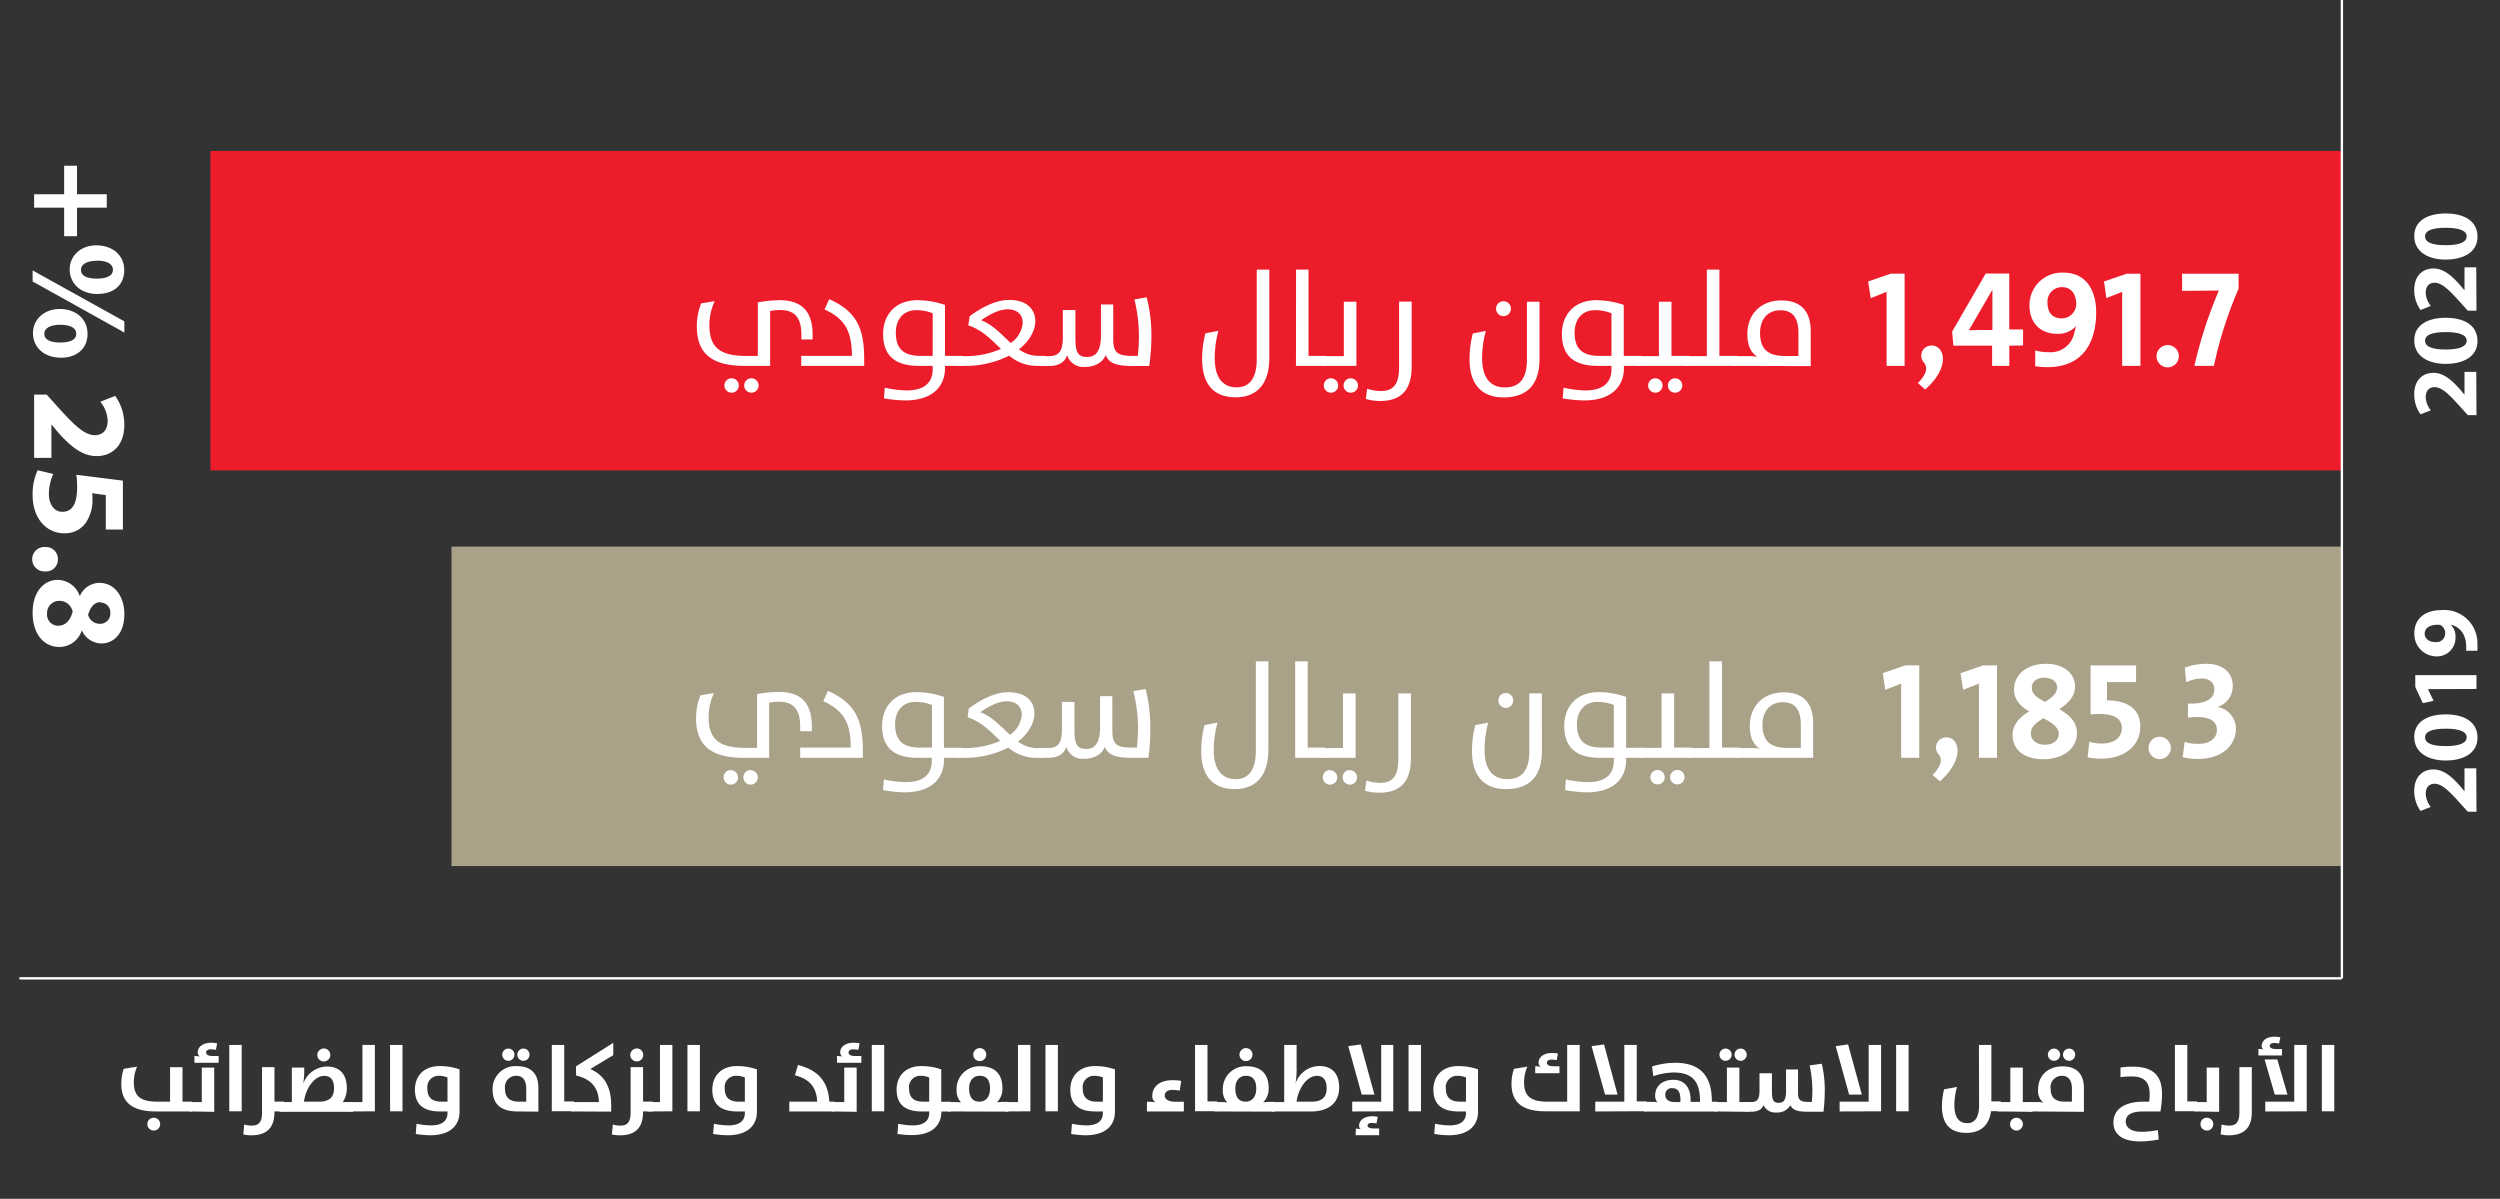 <svg id="Layer_1" data-name="Layer 1"
  xmlns="http://www.w3.org/2000/svg" width="531.13" height="254.69" viewBox="0 0 531.13 254.69">
  <rect x="0" y="0" width="531.13" height="254.69" fill="#333333" stroke="none"/>
  <path class="bar" id="bar" d="M497.52,116.13H95.92V184h401.6Z" style="fill:#aaa189"/>
  <path class="bar" id="bar-2" d="M497.52,32.07H44.71V99.94H497.52Z" style="fill:#ed1c2b"/>
  <g id="_2020" data-name=" 2020">
    <g style="isolation:isolate">
      <path d="M526.13,88.19h-1.84l-1.52-1.68c-2.54-2.84-4-4.22-5.52-4.26-1.06,0-1.9.64-1.9,2.14a4.71,4.71,0,0,0,1.08,2.78l-2.18.86a7.2,7.2,0,0,1-1.34-4.26c0-2.94,1.72-4.56,4.08-4.56,2.18,0,3.92,1.58,5.6,3.46l1,1.2h0V79h2.5Z" style="fill:#fff"/>
      <path d="M519.57,67.51c4,0,6.78,1.62,6.78,4.94s-3,4.84-6.7,4.86-6.74-1.6-6.74-5S516,67.51,519.57,67.51Zm.08,6.74c3,0,4.4-.7,4.4-1.88s-1.48-1.82-4.44-1.82-4.4.62-4.4,1.84S516.63,74.27,519.65,74.25Z" style="fill:#fff"/>
      <path d="M526.13,66h-1.84l-1.52-1.68c-2.54-2.84-4-4.22-5.52-4.26-1.06,0-1.9.64-1.9,2.14A4.71,4.71,0,0,0,516.43,65l-2.18.86a7.2,7.2,0,0,1-1.34-4.26c0-2.94,1.72-4.56,4.08-4.56,2.18,0,3.92,1.58,5.6,3.46l1,1.2h0v-4.9h2.5Z" style="fill:#fff"/>
      <path d="M519.57,45.35c4,0,6.78,1.62,6.78,4.94s-3,4.84-6.7,4.86-6.74-1.6-6.74-5S516,45.35,519.57,45.35Zm.08,6.74c3,0,4.4-.7,4.4-1.88s-1.48-1.82-4.44-1.82-4.4.62-4.4,1.84S516.63,52.11,519.65,52.09Z" style="fill:#fff"/>
    </g>
  </g>
  <g id="_2019" data-name=" 2019">
    <g style="isolation:isolate">
      <path d="M526.13,172.45h-1.84l-1.52-1.68c-2.54-2.84-4-4.22-5.52-4.26-1.06,0-1.9.64-1.9,2.14a4.71,4.71,0,0,0,1.08,2.78l-2.18.86a7.2,7.2,0,0,1-1.34-4.26c0-2.94,1.72-4.56,4.08-4.56,2.18,0,3.92,1.58,5.6,3.46l1,1.2h0v-4.9h2.5Z" style="fill:#fff"/>
      <path d="M519.57,151.77c4,0,6.78,1.62,6.78,4.94s-3,4.84-6.7,4.86-6.74-1.6-6.74-5S516,151.77,519.57,151.77Zm.08,6.74c3,0,4.4-.7,4.4-1.88s-1.48-1.82-4.44-1.82-4.4.62-4.4,1.84S516.63,158.53,519.65,158.51Z" style="fill:#fff"/>
      <path d="M515.83,146.41v0l1.18,2.48-2.28.5-1.6-3.44v-2.52h13v2.94Z" style="fill:#fff"/>
      <path d="M523.93,138.25a7.16,7.16,0,0,0,0-1.32,5.22,5.22,0,0,0-.8-2.56,4,4,0,0,0-2.4-1.64l0,.06a3.43,3.43,0,0,1,.94,2.6,3.92,3.92,0,0,1-4.06,4.06,4.73,4.73,0,0,1-4.68-4.9c0-3.34,2.56-4.92,5.6-4.92a7.05,7.05,0,0,1,7.8,7.24,10.49,10.49,0,0,1,0,1.38Zm-6.52-1.84a1.85,1.85,0,0,0,2.08-1.84,1.92,1.92,0,0,0-.86-1.68,1.43,1.43,0,0,0-.76-.16c-1.38,0-2.74.52-2.74,1.9C515.13,135.67,516.05,136.43,517.41,136.41Z" style="fill:#fff"/>
    </g>
  </g>
  <g id="text" class="text">
    <g id="SAR_" data-name="SAR ">
      <g style="isolation:isolate">
        <path d="M158.16,77.73c-7.31,0-10.12-2.93-10.12-8.44a13,13,0,0,1,.93-4.84l2.87-.47a12,12,0,0,0-1.13,5c0,4.41,1.74,6.64,7.8,6.64H161V64.24a27.35,27.35,0,0,1,4.64-.46c5.19,0,7,2.93,7,7.34v1h-2.38v-.93c0-3.77-1.45-5.33-4.58-5.33a13.57,13.57,0,0,0-2.06.2V77.73Zm-2.75,2.64a1.53,1.53,0,1,1-1.51,1.54A1.53,1.53,0,0,1,155.41,80.37Zm4.2,0a1.53,1.53,0,1,1-1.5,1.54A1.52,1.52,0,0,1,159.61,80.37Z" style="fill:#fff"/>
        <path d="M170.22,75.61H181c-.06-4.93-1.22-7.8-5.83-9.86l1-2.2c5.71,2.58,7.43,6,7.43,12.73v1.45H170.22Z" style="fill:#fff"/>
        <path d="M187.8,84.63l.17-2.26a23.5,23.5,0,0,0,4.64.58c3.17,0,5.54-1.19,5.54-4.52v-.7h-2.93c-5.57,0-7.6-2.64-7.6-6.79,0-3.8,2.35-7.16,7.31-7.16a18.17,18.17,0,0,1,5.83,1V75.61h3.75v2.12h-3.75v.55c0,3.4-2.2,6.79-8.44,6.79A27.6,27.6,0,0,1,187.8,84.63Zm10.35-18.07a9.07,9.07,0,0,0-3.51-.66c-2.69,0-4.32,1.91-4.32,4.78,0,3.31,1.54,4.93,5.28,4.93h2.55Z" style="fill:#fff"/>
        <path d="M204.07,77.73c-.58,0-1.74-.38-1.74-1.07s1.16-1,1.74-1h.64a18.92,18.92,0,0,0,7.94-1.53c-2-1.92-4-4.06-6.93-5L206,67.2c2.24-1.71,5.46-3.48,8.39-3.48,3.94,0,5.56,2.15,5.56,4.5,0,2-1.21,4.23-3.48,6a7.18,7.18,0,0,0,4.18,1.39H222v2.12h-1.71a9.08,9.08,0,0,1-5.89-2.17,20.64,20.64,0,0,1-9.74,2.17Zm10.67-4.87a5.65,5.65,0,0,0,2.53-4.29c0-1.57-1-2.85-3.22-2.85-2,0-4.33,1.42-5.6,2.32C211,69,212.8,71.12,214.74,72.86Z" style="fill:#fff"/>
        <path d="M221.52,77.73c-.58,0-1.74-.38-1.74-1.07s1.16-1,1.74-1h1.28c2.09,0,3-.92,3-4v-5.8h2.67v5.28c0,3,.11,4.7,2.43,4.7,1.77,0,3-1,3-4.67V64.68h2.61V72.1c0,3.05,1.13,3.51,4.29,3.51h.93a38.61,38.61,0,0,0,.23-4,32.15,32.15,0,0,0-.95-8l2.61-.44a32.72,32.72,0,0,1,1,8.21,46.86,46.86,0,0,1-.46,6.38H240.9c-3.65,0-5.22-.49-6-2.32-.47,1.22-1.83,2.52-4.44,2.52a3.6,3.6,0,0,1-3.74-2.49c-.52,1.42-1.68,2.29-3.89,2.29Z" style="fill:#fff"/>
        <path d="M267,57.28h2.67V76c0,6-3,8.41-7.17,8.41-4,0-7.1-2.14-7.1-8.09a21.38,21.38,0,0,1,.69-5.51l2.76-.52a22.14,22.14,0,0,0-.78,5.77c0,5,2.4,6.23,4.69,6.23S267,80.86,267,76.25Z" style="fill:#fff"/>
        <path d="M275.35,57.28H278V75.61h3.74v2.12h-6.41Z" style="fill:#fff"/>
        <path d="M281.32,77.73c-.58,0-1.74-.38-1.74-1.07s1.16-1,1.74-1h4.18V64.1h2.67V77.73Zm1.42,2.64a1.53,1.53,0,1,1-1.5,1.54A1.51,1.51,0,0,1,282.74,80.37Zm4.21,0a1.53,1.53,0,1,1-1.51,1.54A1.53,1.53,0,0,1,287,80.37Z" style="fill:#fff"/>
        <path d="M290.17,84.75l.29-2.17a9.37,9.37,0,0,0,2.93.49c2.4,0,3.85-1.16,3.85-5v-14h2.67V77.88c0,4.12-1.51,7.31-6.73,7.31A10.65,10.65,0,0,1,290.17,84.75Z" style="fill:#fff"/>
      </g>
    </g>
    <g id="_1_491.7_" data-name=" 1 491.7 ">
      <g style="isolation:isolate">
        <path d="M400.81,77.73V62l-3.37,1.33-.55-3.54,4.82-1.65h2.93V77.73Z" style="fill:#fff"/>
        <path d="M409,82.75l-1.53-1.36c2-2.12,2.11-3.37,1.19-4.47a2.15,2.15,0,0,1,1.74-3.51C413.16,73.41,414.44,78,409,82.75Z" style="fill:#fff"/>
        <path d="M426.88,73.44v4.29h-3.65V73.44H415l-.26-3,7.13-12.33h5V70h2.93v3.4Zm-3.59-11.89h0l-5,8.61c1.27-.06,4.09-.06,5-.06Z" style="fill:#fff"/>
        <path d="M435,78a15.61,15.61,0,0,1-2.61-.2V74.45a10.66,10.66,0,0,0,2.9.38,5.12,5.12,0,0,0,5.4-4.15c.17-.49.26-1,.37-1.39l0,0a5.11,5.11,0,0,1-4,1.63c-3.62,0-5.89-2.35-5.89-6a6.88,6.88,0,0,1,7.17-7c5.07,0,7,4,7,8.5C445.27,73.76,441.73,78,435,78Zm3.08-17A3.08,3.08,0,0,0,435,64.39c0,1.94,1,3.25,3,3.25a3.07,3.07,0,0,0,3.1-3C441.09,62.33,439.93,61,438.08,61Z" style="fill:#fff"/>
        <path d="M450.86,77.73V62l-3.36,1.33L447,59.8l4.81-1.65h2.93V77.73Z" style="fill:#fff"/>
        <path d="M460.52,78.05a2.37,2.37,0,1,1,2.38-2.38A2.39,2.39,0,0,1,460.52,78.05Z" style="fill:#fff"/>
        <path d="M470.35,77.73H466.2a94.52,94.52,0,0,1,5.2-16c-1.11,0-5.49.06-7.81.06V58.15h12v3.19A85.72,85.72,0,0,0,470.35,77.73Z" style="fill:#fff"/>
      </g>
    </g>
    <g id="million">
      <g style="isolation:isolate">
        <path d="M327.07,76.25c0,5.46-2.61,8.18-7.66,8.18-4,0-7.2-2.14-7.2-8.09a21.38,21.38,0,0,1,.7-5.51l2.76-.52a21.74,21.74,0,0,0-.79,5.77c0,5,2.5,6.23,4.79,6.23,2.78,0,4.73-1.45,4.73-5.88V64.1h2.67ZM319.38,64A1.58,1.58,0,0,1,321,65.58,1.58,1.58,0,1,1,319.38,64Z" style="fill:#fff"/>
        <path d="M332,84.63l.18-2.26a23.37,23.37,0,0,0,4.64.58c3.16,0,5.54-1.19,5.54-4.52v-.7h-2.93c-5.57,0-7.6-2.64-7.6-6.79,0-3.8,2.35-7.16,7.31-7.16a18.17,18.17,0,0,1,5.83,1V75.61h3.74v2.12H345v.55c0,3.4-2.21,6.79-8.44,6.79A27.63,27.63,0,0,1,332,84.63Zm10.36-18.07a9.07,9.07,0,0,0-3.51-.66c-2.7,0-4.32,1.91-4.32,4.78,0,3.31,1.53,4.93,5.27,4.93h2.56Z" style="fill:#fff"/>
        <path d="M346.52,76.66c0-.64,1.16-1,1.74-1h4.18V64.1h2.67V75.61h3.77v2.12H348.26C347.68,77.73,346.52,77.35,346.52,76.66Zm5.13,3.71a1.53,1.53,0,1,1-1.5,1.54A1.52,1.52,0,0,1,351.65,80.37Zm4.21,0a1.53,1.53,0,1,1-1.51,1.54A1.53,1.53,0,0,1,355.86,80.37Z" style="fill:#fff"/>
        <path d="M358.44,77.73c-.58,0-1.74-.38-1.74-1.07s1.16-1,1.74-1h4.18V57.28h2.67V75.61h3.77v2.12Z" style="fill:#fff"/>
        <path d="M368.62,77.73c-.58,0-1.74-.38-1.74-1.07s1.16-1,1.74-1h3.07a8.52,8.52,0,0,1,1.69.15c-1.43-.9-2.15-2.44-2.15-4.9,0-3.74,2.46-7.08,7.25-7.08,4.15,0,6.21,2.35,6.21,6.5v7.45Zm13.46-7c0-3.45-1.42-4.81-3.83-4.81-2.7,0-4.32,1.91-4.32,4.81,0,3.31,1.56,4.9,5.28,4.9h2.87Z" style="fill:#fff"/>
      </g>
    </g>
  </g>
  <g id="text-2" class="text">
    <g id="SAR_2" data-name="SAR 2">
      <g style="isolation:isolate">
        <path d="M158,161c-7.31,0-10.12-2.93-10.12-8.44a12.79,12.79,0,0,1,.93-4.84l2.87-.47a12,12,0,0,0-1.13,5c0,4.41,1.74,6.64,7.8,6.64h2.49V147.46a27.35,27.35,0,0,1,4.64-.46c5.2,0,7,2.93,7,7.34v1H170v-.93c0-3.77-1.45-5.33-4.59-5.33a13.54,13.54,0,0,0-2,.2V161Zm-2.76,2.64a1.53,1.53,0,1,1-1.5,1.54A1.52,1.52,0,0,1,155.21,163.59Zm4.21,0a1.53,1.53,0,1,1-1.51,1.54A1.53,1.53,0,0,1,159.42,163.59Z" style="fill:#fff"/>
        <path d="M170,158.83h10.73c0-4.93-1.21-7.8-5.83-9.86l1-2.2c5.71,2.58,7.42,6,7.42,12.73V161H170Z" style="fill:#fff"/>
        <path d="M187.61,167.85l.17-2.26a23.5,23.5,0,0,0,4.64.58c3.16,0,5.54-1.19,5.54-4.52V161H195c-5.57,0-7.6-2.64-7.6-6.79,0-3.8,2.35-7.16,7.31-7.16a18.17,18.17,0,0,1,5.83,1v10.82h3.74V161h-3.74v.55c0,3.4-2.2,6.79-8.44,6.79A27.6,27.6,0,0,1,187.61,167.85ZM198,149.78a9.07,9.07,0,0,0-3.51-.66c-2.7,0-4.32,1.91-4.32,4.78,0,3.31,1.54,4.93,5.28,4.93H198Z" style="fill:#fff"/>
        <path d="M203.87,161c-.58,0-1.74-.38-1.74-1.07s1.16-1,1.74-1h.64a18.93,18.93,0,0,0,8-1.53c-2-1.92-4-4.06-6.93-5l.23-1.86c2.23-1.71,5.45-3.48,8.38-3.48,4,0,5.57,2.15,5.57,4.5,0,2-1.22,4.23-3.48,6a7.15,7.15,0,0,0,4.18,1.39h1.36V161h-1.71a9.06,9.06,0,0,1-5.89-2.17,20.64,20.64,0,0,1-9.74,2.17Zm10.68-4.87a5.66,5.66,0,0,0,2.52-4.29c0-1.57-1-2.85-3.22-2.85-2,0-4.32,1.42-5.6,2.32C210.78,152.22,212.6,154.34,214.55,156.08Z" style="fill:#fff"/>
        <path d="M221.33,161c-.58,0-1.74-.38-1.74-1.07s1.16-1,1.74-1h1.28c2.09,0,3-.92,3-4v-5.8h2.66v5.28c0,3,.12,4.7,2.44,4.7,1.77,0,3-1,3-4.67V147.9h2.61v7.42c0,3.05,1.13,3.51,4.29,3.51h.93c.14-1.24.23-3,.23-4a31.64,31.64,0,0,0-1-8l2.61-.44a32.22,32.22,0,0,1,1,8.21A46.86,46.86,0,0,1,244,161h-3.28c-3.66,0-5.22-.49-6-2.32-.46,1.22-1.82,2.52-4.43,2.52a3.62,3.62,0,0,1-3.75-2.49c-.52,1.42-1.68,2.29-3.88,2.29Z" style="fill:#fff"/>
        <path d="M266.81,140.5h2.66v18.74c0,5.95-3,8.41-7.16,8.41-4,0-7.11-2.15-7.11-8.09a21.38,21.38,0,0,1,.7-5.51l2.76-.52a21.74,21.74,0,0,0-.79,5.77c0,5,2.41,6.23,4.7,6.23s4.24-1.45,4.24-6.06Z" style="fill:#fff"/>
        <path d="M275.16,140.5h2.66v18.33h3.75V161h-6.41Z" style="fill:#fff"/>
        <path d="M281.13,161c-.58,0-1.74-.38-1.74-1.07s1.16-1,1.74-1h4.18V147.32H288V161Zm1.42,2.64a1.53,1.53,0,1,1-1.51,1.54A1.53,1.53,0,0,1,282.55,163.59Zm4.21,0a1.53,1.53,0,1,1-1.51,1.54A1.52,1.52,0,0,1,286.76,163.59Z" style="fill:#fff"/>
        <path d="M290,168l.29-2.18a9.42,9.42,0,0,0,2.93.5c2.41,0,3.86-1.16,3.86-5v-14h2.67V161.1c0,4.11-1.51,7.31-6.73,7.31A10.72,10.72,0,0,1,290,168Z" style="fill:#fff"/>
      </g>
    </g>
    <g id="_1_185.3" data-name=" 1 185.3">
      <g style="isolation:isolate">
        <path d="M403.9,161V145.23l-3.37,1.33L400,143l4.82-1.65h2.93V161Z" style="fill:#fff"/>
        <path d="M412.13,166l-1.53-1.36c2-2.12,2.11-3.37,1.19-4.47a2.15,2.15,0,0,1,1.74-3.51C416.25,156.63,417.53,161.24,412.13,166Z" style="fill:#fff"/>
        <path d="M420.43,161V145.23l-3.37,1.33-.55-3.54,4.82-1.65h2.93V161Z" style="fill:#fff"/>
        <path d="M434.09,161.3c-4.12,0-6.53-2.06-6.53-5.16,0-2.27,1.63-3.86,3.54-5-2-1.13-3.22-2.61-3.22-4.58,0-3.4,2.87-5.54,6.82-5.54,3.74,0,6.15,2.05,6.15,4.81,0,2.21-1.54,3.63-3.34,4.84,2.12,1.19,3.74,2.7,3.74,5C441.25,159.38,437.92,161.3,434.09,161.3Zm0-8.73c-1.45.93-2.64,1.83-2.64,3.22s1.1,2.43,3,2.43c1.65,0,2.93-.87,2.93-2.32S435.83,153.47,434.09,152.57Zm.32-8.62c-1.77,0-2.76.9-2.76,2.18s1.07,2.09,2.84,3c1.72-1.08,2.56-2,2.56-3.05S436.21,144,434.41,144Z" style="fill:#fff"/>
        <path d="M446.41,161.18a14.46,14.46,0,0,1-2.9-.29l.38-3.3a8.5,8.5,0,0,0,2.73.37c2.63,0,4.17-1.33,4.17-3.27s-1.51-3-4.78-3a13.59,13.59,0,0,0-1.86.11V141.37h9.66v3.54l-6.18,0v3.89c4.55,0,7.08,2,7.08,5.54C454.71,158.49,451.26,161.18,446.41,161.18Z" style="fill:#fff"/>
        <path d="M458.82,161.27a2.37,2.37,0,1,1,2.38-2.38A2.38,2.38,0,0,1,458.82,161.27Z" style="fill:#fff"/>
        <path d="M467,161.24a12.91,12.91,0,0,1-3.28-.38l.41-3.24a8.91,8.91,0,0,0,3,.4c2.43,0,3.86-1.25,3.86-2.93s-1.25-2.75-4.15-2.75a12.46,12.46,0,0,0-2,.14v-3c4.17.12,5.6-1.24,5.6-3,0-1.37-.9-2.33-2.76-2.33a7.29,7.29,0,0,0-3.22.82l-.29-3.11a12.61,12.61,0,0,1,4.5-.84c3.74,0,5.68,2,5.68,4.7a4.6,4.6,0,0,1-3.16,4.44v.06a4.66,4.66,0,0,1,3.83,4.58C475,158.66,471.67,161.24,467,161.24Z" style="fill:#fff"/>
      </g>
    </g>
    <g id="_million" data-name=" million">
      <g style="isolation:isolate">
        <g style="isolation:isolate">
          <path d="M327.58,159.47c0,5.45-2.61,8.18-7.66,8.18-4,0-7.19-2.15-7.19-8.09a21,21,0,0,1,.7-5.51l2.75-.52a22.14,22.14,0,0,0-.78,5.77c0,5,2.49,6.23,4.79,6.23,2.78,0,4.72-1.45,4.72-5.88V147.32h2.67Zm-7.68-12.24a1.58,1.58,0,0,1,1.59,1.57,1.58,1.58,0,1,1-1.59-1.57Z" style="fill:#fff"/>
          <path d="M332.51,167.85l.17-2.26a23.5,23.5,0,0,0,4.64.58c3.17,0,5.54-1.19,5.54-4.52V161h-2.93c-5.56,0-7.6-2.64-7.6-6.79,0-3.8,2.35-7.16,7.31-7.16a18.17,18.17,0,0,1,5.83,1v10.82h3.75V161h-3.75v.55c0,3.4-2.2,6.79-8.44,6.79A27.6,27.6,0,0,1,332.51,167.85Zm10.35-18.07a9.07,9.07,0,0,0-3.51-.66c-2.69,0-4.32,1.91-4.32,4.78,0,3.31,1.54,4.93,5.28,4.93h2.55Z" style="fill:#fff"/>
          <path d="M347,159.88c0-.64,1.16-1,1.74-1H353V147.32h2.67v11.51h3.77V161H348.78C348.2,161,347,160.57,347,159.88Zm5.13,3.71a1.53,1.53,0,1,1-1.51,1.54A1.53,1.53,0,0,1,352.17,163.59Zm4.21,0a1.53,1.53,0,1,1-1.51,1.54A1.52,1.52,0,0,1,356.38,163.59Z" style="fill:#fff"/>
          <path d="M359,161c-.58,0-1.74-.38-1.74-1.07s1.16-1,1.74-1h4.17V140.5h2.67v18.33h3.77V161Z" style="fill:#fff"/>
          <path d="M369.13,161c-.58,0-1.74-.38-1.74-1.07s1.16-1,1.74-1h3.08a8.47,8.47,0,0,1,1.68.15c-1.42-.9-2.14-2.44-2.14-4.9,0-3.75,2.46-7.08,7.25-7.08,4.15,0,6.21,2.35,6.21,6.5V161Zm13.46-7c0-3.45-1.42-4.81-3.82-4.81-2.7,0-4.33,1.91-4.33,4.81,0,3.31,1.57,4.9,5.28,4.9h2.87Z" style="fill:#fff"/>
        </g>
      </g>
    </g>
  </g>
  <g id="EBITDA-2">
    <g style="isolation:isolate">
      <path d="M25.77,230.21a10,10,0,0,1,.52-3.14l2.84-.46a8.34,8.34,0,0,0-.7,3.3c0,2.82,1.22,4.14,5,4.14h2.7v-7.32h2.64v7.32h2.06v2.08h-7.7C27.67,236.13,25.77,233.87,25.77,230.21Zm6.9,7.26a1.36,1.36,0,1,1-1.36,1.36A1.32,1.32,0,0,1,32.67,237.47Z" style="fill:#fff"/>
      <path d="M40.51,236.13c-.4,0-1.2-.4-1.2-1s.8-1,1.2-1h2.36v-7.32h2.64v9.4Zm.8-11.78a6.37,6.37,0,0,1,1.2.12,1,1,0,0,1-.5-.88c0-1,.84-2.06,2.94-2.06a7.29,7.29,0,0,1,1.18.12l-.26,1.4a5.47,5.47,0,0,0-1.08-.12c-.68,0-1,.3-1,.68s.32.74,1.44.74h1.22v1.44H41.31Z" style="fill:#fff"/>
      <path d="M48.71,222h2.64v14.1H48.71Z" style="fill:#fff"/>
      <path d="M51.69,241l.2-2.1a5.53,5.53,0,0,0,1.62.24c1.36,0,2.16-.64,2.16-2.8v-9.62h2.64v7.32h2.06v2.08H58.31v.08c0,2.56-.88,5-4.94,5A7,7,0,0,1,51.69,241Z" style="fill:#fff"/>
      <path d="M59.59,236.13c-.4,0-1.2-.4-1.2-1s.8-1,1.2-1H62v-7.32h2.64v.5a17,17,0,0,1-.24,3h0a5.41,5.41,0,0,1,5.06-3.72c2.78,0,4.22,1.72,4.22,4.54a5.13,5.13,0,0,1-.86,3H75v2.08H59.59Zm8.2-2.08c2.5,0,3.18-1.26,3.18-2.88s-.66-2.6-2.06-2.6c-2.16,0-3.94,2.66-4.34,5.48Zm1-11.3a1.38,1.38,0,1,1-1.38,1.38A1.4,1.4,0,0,1,68.83,222.75Z" style="fill:#fff"/>
      <path d="M74.67,236.13c-.4,0-1.2-.4-1.2-1s.8-1,1.2-1H77V222h2.64v14.1Z" style="fill:#fff"/>
      <path d="M82.87,222h2.64v14.1H82.87Z" style="fill:#fff"/>
      <path d="M88.33,240.91l.16-2.16a16.8,16.8,0,0,0,3.12.34c2.08,0,3.46-.78,3.46-2.66v-.3H93.49c-3.88,0-5.34-1.8-5.34-4.64,0-2.62,1.62-5,5.28-5a12.91,12.91,0,0,1,4.2.7v9c0,2.76-1.8,5-6.26,5A21,21,0,0,1,88.33,240.91Zm6.74-12a4.82,4.82,0,0,0-1.9-.36,2.4,2.4,0,0,0-2.38,2.7c0,1.82.9,2.8,3,2.8h1.28Z" style="fill:#fff"/>
      <path d="M110,236.13c-3.88,0-5.34-1.8-5.34-4.62a4.82,4.82,0,0,1,5.2-5c3.14,0,4.52,1.8,4.52,4.6v5.06Zm-2-13.36a1.3,1.3,0,1,1-1.3,1.3A1.31,1.31,0,0,1,108,222.77Zm3.8,8.62c0-2-.8-2.84-2.14-2.84a2.4,2.4,0,0,0-2.38,2.7c0,1.88.92,2.8,3,2.8h1.52Zm-.6-8.62a1.3,1.3,0,1,1-1.3,1.3A1.31,1.31,0,0,1,111.17,222.77Z" style="fill:#fff"/>
      <path d="M117.23,222h2.64v12h2.06v2.08h-4.7Z" style="fill:#fff"/>
      <path d="M121.63,236.13c-.4,0-1.2-.4-1.2-1s.8-1,1.2-1h5.62c-.1-3.1-1.7-4.9-4.88-5.64v-1.94l7.92-5v2.62l-4.88,2.94c2.68,1.2,4.44,3.38,4.44,7.72v1.34Z" style="fill:#fff"/>
      <path d="M130,241l.2-2.1a5.53,5.53,0,0,0,1.62.24c1.36,0,2.16-.64,2.16-2.8v-9.62h2.64v7.32h2.06v2.08h-2.06v.08c0,2.56-.88,5-4.94,5A7,7,0,0,1,130,241Zm5.28-18.26a1.38,1.38,0,1,1-1.38,1.38A1.4,1.4,0,0,1,135.23,222.75Z" style="fill:#fff"/>
      <path d="M137.85,236.13c-.4,0-1.2-.4-1.2-1s.8-1,1.2-1h2.36V222h2.64v14.1Z" style="fill:#fff"/>
      <path d="M146.05,222h2.64v14.1h-2.64Z" style="fill:#fff"/>
      <path d="M151.51,240.91l.16-2.16a16.8,16.8,0,0,0,3.12.34c2.08,0,3.46-.78,3.46-2.66v-.3h-1.58c-3.88,0-5.34-1.8-5.34-4.64,0-2.62,1.62-5,5.28-5a12.91,12.91,0,0,1,4.2.7v9c0,2.76-1.8,5-6.26,5A21,21,0,0,1,151.51,240.91Zm6.74-12a4.82,4.82,0,0,0-1.9-.36,2.4,2.4,0,0,0-2.38,2.7c0,1.82.9,2.8,3,2.8h1.28Z" style="fill:#fff"/>
      <path d="M167.69,234.05h5.92c-.12-3-1.56-4.8-4.72-5.6l.64-2.2c4.12,1.08,6.42,3.34,6.66,7.8h1.12v2.08h-9.62Z" style="fill:#fff"/>
      <path d="M177,236.13c-.4,0-1.2-.4-1.2-1s.8-1,1.2-1h2.36v-7.32H182v9.4Zm.8-11.78a6.37,6.37,0,0,1,1.2.12,1,1,0,0,1-.5-.88c0-1,.84-2.06,2.94-2.06a7.29,7.29,0,0,1,1.18.12l-.26,1.4a5.47,5.47,0,0,0-1.08-.12c-.68,0-1,.3-1,.68s.32.74,1.44.74H183v1.44h-5.16Z" style="fill:#fff"/>
      <path d="M185.21,222h2.64v14.1h-2.64Z" style="fill:#fff"/>
      <path d="M190.67,240.91l.16-2.16a16.8,16.8,0,0,0,3.12.34c2.08,0,3.46-.78,3.46-2.66v-.3h-1.58c-3.88,0-5.34-1.8-5.34-4.64,0-2.62,1.62-5,5.28-5a12.91,12.91,0,0,1,4.2.7v6.88H202v2.08H200v0c0,2.76-1.8,5-6.26,5A21,21,0,0,1,190.67,240.91Zm6.74-12a4.82,4.82,0,0,0-1.9-.36,2.4,2.4,0,0,0-2.38,2.7c0,1.82.9,2.8,3,2.8h1.28Z" style="fill:#fff"/>
      <path d="M201.73,236.13c-.4,0-1.2-.4-1.2-1s.8-1,1.2-1h1.2a8.93,8.93,0,0,1,1.24.1,3.72,3.72,0,0,1-.94-2.7,4.83,4.83,0,0,1,5.1-5c2.82,0,4.64,1.48,4.64,4.66a4.05,4.05,0,0,1-1.16,3s.84-.1,1.54-.1h.86v2.08Zm8.6-4.86c0-1.76-.7-2.72-2.2-2.72-1.14,0-2.24.8-2.24,2.68s.74,2.82,2.2,2.82C209.35,234.05,210.33,233.13,210.33,231.27Zm-2.18-8.6a1.38,1.38,0,1,1-1.38,1.38A1.4,1.4,0,0,1,208.15,222.67Z" style="fill:#fff"/>
      <path d="M213.91,236.13c-.4,0-1.2-.4-1.2-1s.8-1,1.2-1h2.36V222h2.64v14.1Z" style="fill:#fff"/>
      <path d="M222.11,222h2.64v14.1h-2.64Z" style="fill:#fff"/>
      <path d="M227.57,240.91l.16-2.16a16.8,16.8,0,0,0,3.12.34c2.08,0,3.46-.78,3.46-2.66v-.3h-1.58c-3.88,0-5.34-1.8-5.34-4.64,0-2.62,1.62-5,5.28-5a12.91,12.91,0,0,1,4.2.7v9c0,2.76-1.8,5-6.26,5A21,21,0,0,1,227.57,240.91Zm6.74-12a4.82,4.82,0,0,0-1.9-.36,2.4,2.4,0,0,0-2.38,2.7c0,1.82.9,2.8,3,2.8h1.28Z" style="fill:#fff"/>
      <path d="M243.67,234.07a11.61,11.61,0,0,1,1.84.12,1.46,1.46,0,0,1-.7-1.36c0-1.68,1.2-3.34,4.34-3.34a12.09,12.09,0,0,1,1.8.14l-.32,2.08a8.66,8.66,0,0,0-1.6-.16c-1,0-1.58.5-1.58,1.18s.6,1.34,2.28,1.34h1.78v2.06h-7.84Z" style="fill:#fff"/>
      <path d="M253.89,222h2.64v12h2.06v2.08h-4.7Z" style="fill:#fff"/>
      <path d="M258.29,236.13c-.4,0-1.2-.4-1.2-1s.8-1,1.2-1h1.2a8.93,8.93,0,0,1,1.24.1,3.72,3.72,0,0,1-.94-2.7,4.83,4.83,0,0,1,5.1-5c2.82,0,4.64,1.48,4.64,4.66a4.05,4.05,0,0,1-1.16,3s.84-.1,1.54-.1h.86v2.08Zm8.6-4.86c0-1.76-.7-2.72-2.2-2.72-1.14,0-2.24.8-2.24,2.68s.74,2.82,2.2,2.82C265.91,234.05,266.89,233.13,266.89,231.27Zm-2.18-8.6a1.38,1.38,0,1,1-1.38,1.38A1.4,1.4,0,0,1,264.71,222.67Z" style="fill:#fff"/>
      <path d="M270.47,236.13c-.4,0-1.2-.4-1.2-1s.8-1,1.2-1h2.36V222h2.64v5.2a17,17,0,0,1-.24,3h0a5.41,5.41,0,0,1,5.06-3.72c2.78,0,4.22,1.72,4.22,4.54s-1.66,5.12-6.12,5.12Zm8.2-2.08c2.5,0,3.18-1.26,3.18-2.88s-.66-2.6-2.06-2.6c-2.16,0-3.94,2.66-4.34,5.48Z" style="fill:#fff"/>
      <path d="M292,232.55h-2.7l-2.86-10.3,2.64-.36Zm-4.72,3.58v-2.08h6.16V222H296v14.1Zm.78,3.66a4,4,0,0,1,1.06.12.9.9,0,0,1-.38-.76c0-1,.92-2,2.82-2a5.37,5.37,0,0,1,1.14.12l-.26,1.42a4,4,0,0,0-1-.12c-.6,0-.9.24-.9.56s.36.62,1.3.62H293v1.42h-5Z" style="fill:#fff"/>
      <path d="M299.25,222h2.64v14.1h-2.64Z" style="fill:#fff"/>
      <path d="M304.71,240.91l.16-2.16a16.8,16.8,0,0,0,3.12.34c2.08,0,3.46-.78,3.46-2.66v-.3h-1.58c-3.88,0-5.34-1.8-5.34-4.64,0-2.62,1.62-5,5.28-5a12.91,12.91,0,0,1,4.2.7v9c0,2.76-1.8,5-6.26,5A21,21,0,0,1,304.71,240.91Zm6.74-12a4.82,4.82,0,0,0-1.9-.36,2.4,2.4,0,0,0-2.38,2.7c0,1.82.9,2.8,3,2.8h1.28Z" style="fill:#fff"/>
      <path d="M321.12,230.21a10,10,0,0,1,.53-3.14l2.84-.46a8.34,8.34,0,0,0-.7,3.3c0,2.82,1.22,4.14,5,4.14h4.16V222h2.66v14.1h-7.12C323,236.13,321.12,233.87,321.12,230.21Zm5.05-3.68a6.37,6.37,0,0,1,1.2.12,1,1,0,0,1-.5-.88c0-1,.84-2.06,2.94-2.06a7.29,7.29,0,0,1,1.18.12l-.26,1.4a5.47,5.47,0,0,0-1.08-.12c-.68,0-1,.3-1,.68s.32.74,1.44.74h1.22V228h-5.16Z" style="fill:#fff"/>
      <path d="M343.65,232.55H341l-2.87-10.3,2.65-.36Zm-4.73,3.58v-2.08h6.17V222h2.64v12h2.06v2.08Z" style="fill:#fff"/>
      <path d="M348.28,235.09c0-.62.8-1,1.2-1h1.74a4,4,0,0,1,.92.1,2,2,0,0,1-.5-1.42c0-1.94,1.43-3.36,3.85-3.36,2.68,0,3.68,2,3.68,4.22v.46h2v-.24c0-4.14-1.68-6-5.64-6a14.53,14.53,0,0,0-4.28.78l-.27-2.06a17,17,0,0,1,4.87-.78c5,0,7.84,2.38,7.84,8.22v.06h1.14v2.08H349.48C349.08,236.13,348.28,235.73,348.28,235.09Zm8.73-1.54c0-1.54-.54-2.36-1.72-2.36a1.33,1.33,0,0,0-1.5,1.36c0,1.12.88,1.58,1.9,1.58H357Z" style="fill:#fff"/>
      <path d="M364.52,236.13c-.4,0-1.2-.4-1.2-1s.8-1,1.2-1h2.36v-7.32h2.65v7.32h2.06v2.08Zm2.08-13.36a1.3,1.3,0,1,1-1.3,1.3A1.31,1.31,0,0,1,366.6,222.77Zm3.21,0a1.3,1.3,0,1,1-1.31,1.3A1.31,1.31,0,0,1,369.81,222.77Z" style="fill:#fff"/>
      <path d="M371.28,236.13c-.4,0-1.2-.4-1.2-1s.8-1,1.2-1H372c1.3,0,1.81-.52,1.81-2.48v-3.64h2.64v3.7c0,1.8.2,2.58,1.38,2.58s1.62-.62,1.62-2.56v-4.52H382v5c0,1.58.54,1.9,2.38,1.9h.54c.08-.8.12-1.78.12-2.4a24.84,24.84,0,0,0-.58-5.36l2.58-.36a24.65,24.65,0,0,1,.64,5.54,39.93,39.93,0,0,1-.28,4.66h-3.3c-2.1,0-3.16-.28-3.74-1.38a3.15,3.15,0,0,1-3,1.54,2.66,2.66,0,0,1-2.68-1.56c-.4.92-1.2,1.4-2.67,1.4Z" style="fill:#fff"/>
      <path d="M395.55,232.55h-2.7L390,222.25l2.63-.36Zm-4.72,3.58v-2.08H397V222h2.64v14.1Z" style="fill:#fff"/>
      <path d="M402.84,222h2.65v14.1h-2.65Z" style="fill:#fff"/>
      <path d="M420.43,222h2.64v12h2v2.08H423c-.44,3.14-2.32,4.6-5.28,4.6-3.19,0-5.15-1.68-5.15-5.68a14.65,14.65,0,0,1,.46-3.58l2.75-.5a13.75,13.75,0,0,0-.57,3.84c0,3.06,1.32,3.86,2.73,3.86s2.52-.92,2.52-3.86Z" style="fill:#fff"/>
      <path d="M424.74,236.13c-.4,0-1.2-.4-1.2-1s.8-1,1.2-1h2.36v-7.32h2.65v7.32h2.05v2.08Zm3.66,1.34a1.36,1.36,0,0,1,0,2.72,1.36,1.36,0,1,1,0-2.72Z" style="fill:#fff"/>
      <path d="M431.5,236.13c-.4,0-1.2-.4-1.2-1s.8-1,1.2-1H433a3.87,3.87,0,0,1,1.12.14,3.25,3.25,0,0,1-1.12-2.86c0-2.54,1.74-4.86,5.21-4.86,3.12,0,4.52,1.8,4.52,4.6v5.06Zm4.88-13.36a1.3,1.3,0,1,1-1.3,1.3A1.31,1.31,0,0,1,436.38,222.77Zm3.81,8.62c0-2-.81-2.84-2.15-2.84a2.4,2.4,0,0,0-2.38,2.7c0,1.88.92,2.8,3,2.8h1.52Zm-.61-8.62a1.3,1.3,0,1,1,0,2.6,1.29,1.29,0,0,1-1.29-1.3A1.31,1.31,0,0,1,439.58,222.77Z" style="fill:#fff"/>
      <path d="M449,238.47c0-2.5,1.9-4.42,6.48-4.42h1.12a12.65,12.65,0,0,0,.1-1.52c0-2.54-1-3.84-3.9-3.84a16.39,16.39,0,0,0-2.3.16v-2.06a20.24,20.24,0,0,1,2.54-.18c4.51,0,6.29,2,6.29,5.82a23,23,0,0,1-.34,3.7h-3.61c-3,0-3.76,1-3.76,2.16s1,2.16,3.38,2.16a18,18,0,0,0,3.44-.36l.19,2a21.3,21.3,0,0,1-3.89.4C450.8,242.53,449,240.89,449,238.47Z" style="fill:#fff"/>
      <path d="M462.06,222h2.64v12h2.06v2.08h-4.7Z" style="fill:#fff"/>
      <path d="M466.46,236.13c-.4,0-1.2-.4-1.2-1s.8-1,1.2-1h2.36v-7.32h2.64v9.4Zm2.4,1.34a1.36,1.36,0,1,1-1.36,1.36A1.32,1.32,0,0,1,468.86,237.47Z" style="fill:#fff"/>
      <path d="M471.78,241l.2-2.1a5.53,5.53,0,0,0,1.62.24c1.36,0,2.16-.64,2.16-2.8v-9.62h2.64v9.48c0,2.56-.88,5-4.94,5A7,7,0,0,1,471.78,241Z" style="fill:#fff"/>
      <path d="M479.8,222.87a5.94,5.94,0,0,1,1.06.06.85.85,0,0,1-.36-.76c0-.94.84-1.92,2.78-1.92a7.6,7.6,0,0,1,1.18.12l-.26,1.34a4.78,4.78,0,0,0-1.06-.12c-.62,0-.92.26-.92.6s.32.68,1.34.68h1.26v1.36h-5Zm6.18,9.68h-2.7l-2.16-7.46h2.7Zm-4.72,3.58v-2.08h6.16V222h2.65v14.1Z" style="fill:#fff"/>
      <path d="M493.28,222h2.64v14.1h-2.64Z" style="fill:#fff"/>
    </g>
  </g>
  <g id="_25.8_" data-name=" 25.8 ">
    <g style="isolation:isolate" class="text_1">
      <path d="M22.68,44.12H16.36v6.06H13.63V44.12H7.25V41.27h6.38V35.21h2.73v6.06h6.32Z" style="fill:#fff"/>
      <path d="M6.93,57.45,26.42,68.27v2.38L6.93,59.8ZM13,76c-3.94,0-6-2.5-6-5.22s2.15-5.11,5.68-5.14c3.37,0,5.92,2.06,5.92,5.28S16.21,76,13,76Zm-.2-7c-2,0-3.39.64-3.39,1.91s1.27,1.86,3.39,1.86c1.92,0,3.4-.49,3.4-1.86S14.68,69,12.79,69Zm8-6.53c-3.95,0-6-2.49-6-5.22s2.15-5.13,5.69-5.13c3.36,0,5.91,2.06,5.91,5.28S24.05,62.44,20.83,62.44Zm-.21-7.07c-2,0-3.39.66-3.39,1.94s1.28,1.86,3.39,1.86c1.92,0,3.4-.53,3.4-1.89S22.51,55.37,20.62,55.37Z" style="fill:#fff"/>
      <path d="M7.25,83.84H9.92l2.2,2.44c3.69,4.12,5.81,6.12,8,6.18,1.54,0,2.76-.93,2.76-3.11a6.88,6.88,0,0,0-1.57-4l3.16-1.24a10.44,10.44,0,0,1,1.94,6.17c0,4.27-2.49,6.62-5.91,6.62-3.16,0-5.69-2.29-8.13-5l-1.45-1.74h0v7.11H7.25Z" style="fill:#fff"/>
      <path d="M22.48,112.5v-7.31l-2.9-.41a8,8,0,0,1,.06,1.22,8.59,8.59,0,0,1-1.37,5,5.35,5.35,0,0,1-4.72,2.29c-3.51,0-6.62-3-6.62-8.09A12,12,0,0,1,8,99.91l3.31.78a11,11,0,0,0-.93,4.27c0,1.82.87,3.77,2.88,3.77s3.13-1.54,3.13-5.31a15.72,15.72,0,0,0-.18-2.55l9.9,1.24V112.5Z" style="fill:#fff"/>
      <path d="M9.6,116.21a2.55,2.55,0,0,1,2.7,2.61,2.51,2.51,0,0,1-2.7,2.58,2.6,2.6,0,1,1,0-5.19Z" style="fill:#fff"/>
      <path d="M12.18,123.2a5,5,0,0,1,4.73,3.36H17a4.57,4.57,0,0,1,4.12-2.73c3.19,0,5.3,2.88,5.3,6.65,0,4.41-2.55,6.23-4.84,6.23A4.61,4.61,0,0,1,17.43,134h-.08a5,5,0,0,1-4.7,3.45c-3.43,0-5.72-2.87-5.72-7.25C6.93,125.4,9.63,123.2,12.18,123.2Zm.15,9.74c1.65,0,2.64-1.22,3.1-3a2.86,2.86,0,0,0-2.81-2.29A2.58,2.58,0,0,0,10,130.36,2.36,2.36,0,0,0,12.33,132.94Zm8.93-5c-1.27,0-2.09,1.16-2.55,2.67a2.58,2.58,0,0,0,2.41,1.92,2.17,2.17,0,0,0,2.32-2.3A2.11,2.11,0,0,0,21.26,128Z" style="fill:#fff"/>
    </g>
  </g>
  <path id="Path_63" data-name="Path 63" d="M497.51,207.85H4.13m493.41,0V0" style="fill:none;stroke:#fff;stroke-width:0.5px"/>
</svg>